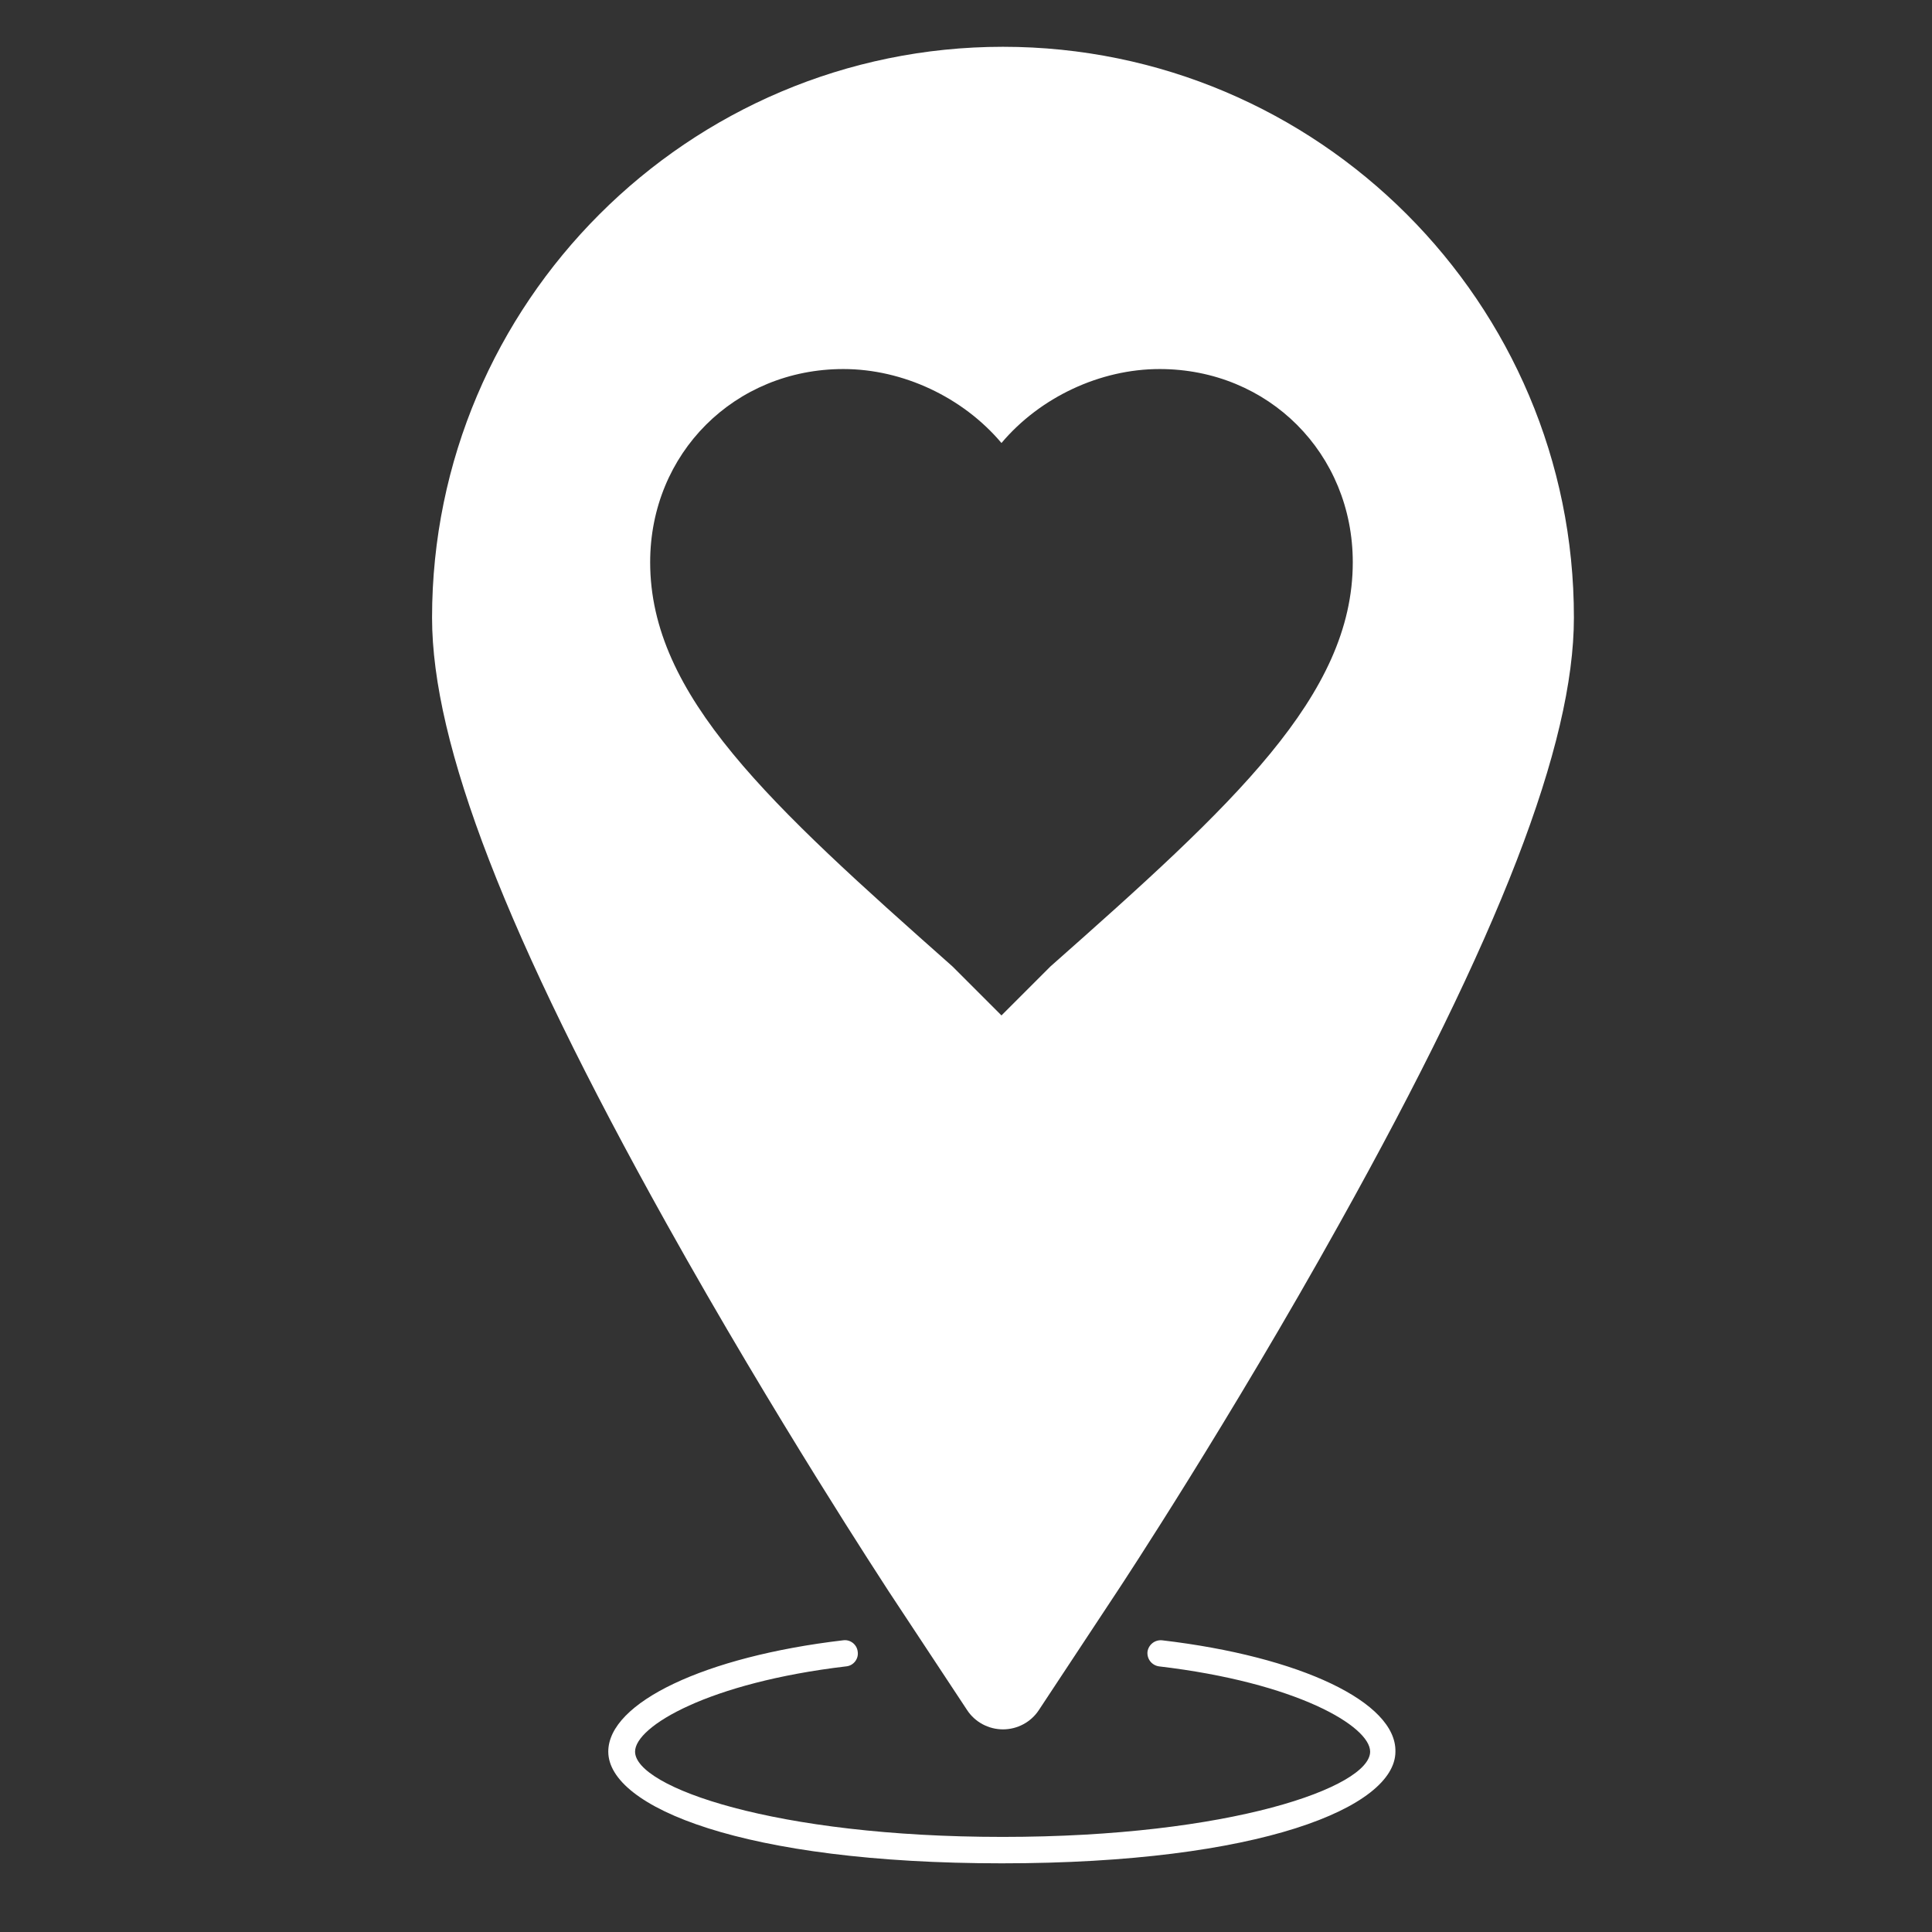<?xml version="1.0" encoding="utf-8"?>
<!-- Generator: Adobe Illustrator 24.1.2, SVG Export Plug-In . SVG Version: 6.00 Build 0)  -->
<svg version="1.1" id="Outline" xmlns="http://www.w3.org/2000/svg" xmlns:xlink="http://www.w3.org/1999/xlink" x="0px" y="0px"
	 viewBox="0 0 512 512" style="enable-background:new 0 0 512 512;" xml:space="preserve">
<rect x="0" y="0" width="512" height="512" fill="#333333" stroke="none"/>
<style type="text/css">
	.st0{fill:#FFFFFF;}
</style>
<path class="st0" d="M265.8,12.4c-83.4,0-151.3,67.9-151.3,151.3c0,33.5,19.7,84.5,62.1,160.5c28.9,51.8,57.7,95.6,58.9,97.5
	l20.8,31.5c2.1,3.2,5.7,5.1,9.5,5.1s7.4-1.9,9.5-5.1l20.8-31.5c1.2-1.8,29.8-45.2,58.9-97.5c42.4-76,62.1-127,62.1-160.5
	C417.2,80.3,349.3,12.4,265.8,12.4z M278.4,256.1l-13,13l-13-13c-48.4-42.9-80.1-71.7-80.1-107.1c0-28.9,22.4-51.2,51.2-51.2
	c15.8,0,31.7,7.5,41.9,19.6c10.2-12.1,26.1-19.6,41.9-19.6c28.9,0,51.2,22.4,51.2,51.2C358.5,184.3,326.9,213.2,278.4,256.1z"/>
<path class="st0" d="M308,434.7c-1.9-0.2-3.6,1.1-3.9,3c-0.2,1.9,1.1,3.6,3,3.9c36.6,4.3,56,15.9,56,22.6c0,9.4-37,22.6-97.4,22.6
	s-97.4-13.2-97.4-22.6c0-6.7,19.5-18.3,56-22.6c1.9-0.2,3.3-2,3-3.9c-0.2-1.9-2-3.3-3.9-3c-36.6,4.3-62.2,16.5-62.2,29.5
	c0,14.7,35.8,29.6,104.3,29.6s104.3-14.9,104.3-29.6C370.1,451.1,344.6,439,308,434.7z"/>
</svg>
